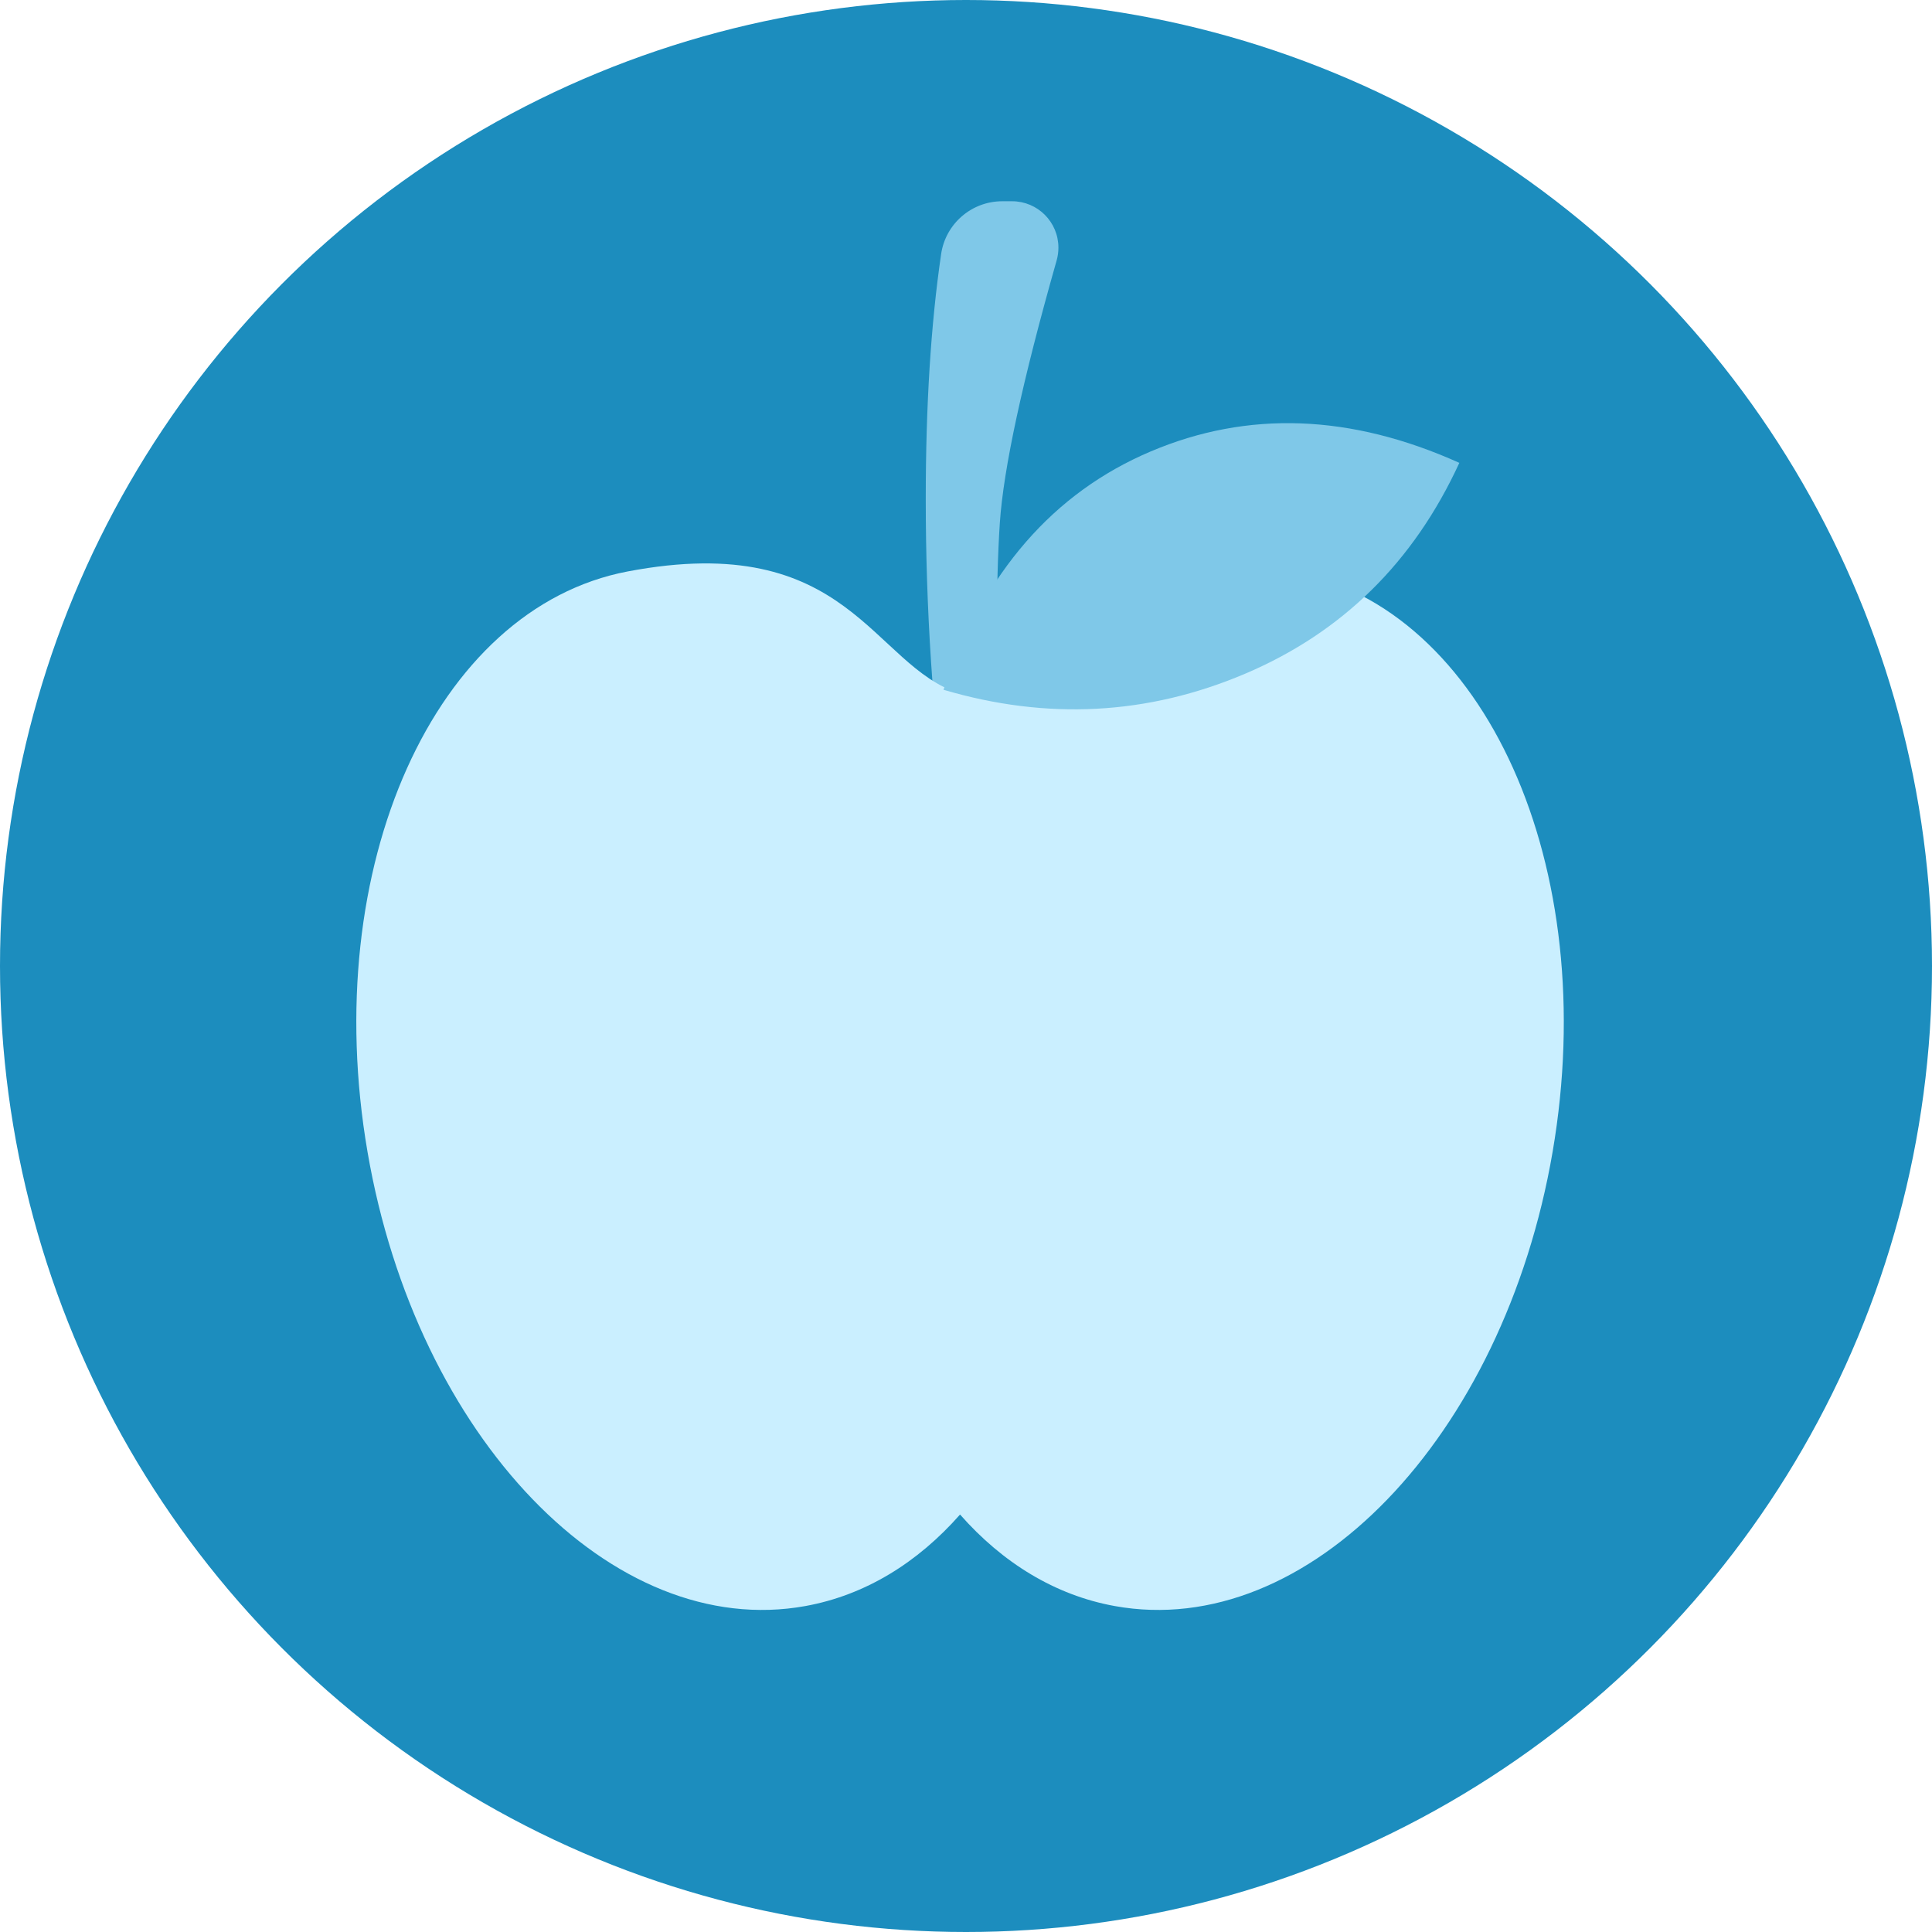 <svg xmlns="http://www.w3.org/2000/svg" width="48px" height="48px" viewBox="0 0 48 48" version="1.1">
  <title>Icon - K-12</title>
  <g stroke="none" stroke-width="1" fill="none" fill-rule="evenodd">
    <g transform="translate(-832, -192)">
      <g transform="translate(832, 192)">
        <circle fill="#1C8DBE" cx="24" cy="24" r="24"/>
        <path d="M24.901,5 L25.144,5 C25.781,5 26.296,5.516 26.296,6.152 C26.296,6.258 26.282,6.364 26.253,6.467 C25.402,9.462 24.931,11.64 24.84,13 C24.741,14.486 24.735,16.948 24.823,20.385 C24.832,20.716 24.571,20.991 24.24,21 C24.235,21 24.23,21 24.224,21 C23.87,21 23.571,20.738 23.524,20.387 C23.175,17.779 23,15.116 23,12.399 C23,10.08 23.127,8.051 23.382,6.313 C23.492,5.559 24.139,5 24.901,5 Z" fill="#7FC8E8"/>
        <path d="M32.112,14.198 C36.893,15.108 39.793,21.521 38.574,28.619 C37.354,35.717 32.484,40.768 27.696,39.902 C26.21,39.633 24.906,38.825 23.852,37.628 C22.798,38.825 21.494,39.633 20.008,39.902 C15.22,40.768 10.35,35.717 9.131,28.619 C7.911,21.521 10.812,15.108 15.592,14.198 C21.111,13.147 21.66,16.546 23.852,17.233 C26.045,16.545 26.594,13.148 32.112,14.198 Z" fill="#CAEFFF"/>
        <path d="M29.664,16.998 C32.288,16.998 34.638,16.144 36.713,14.437 C34.638,12.144 32.288,10.998 29.664,10.998 C27.04,10.998 24.723,12.084 22.713,14.255 C24.723,16.084 27.04,16.998 29.664,16.998 Z" fill="#7FC8E8" transform="translate(29.713, 13.998) scale(-1, 1) rotate(23) translate(-29.713, -13.998)"/>
      </g>
    </g>
  </g>
</svg>